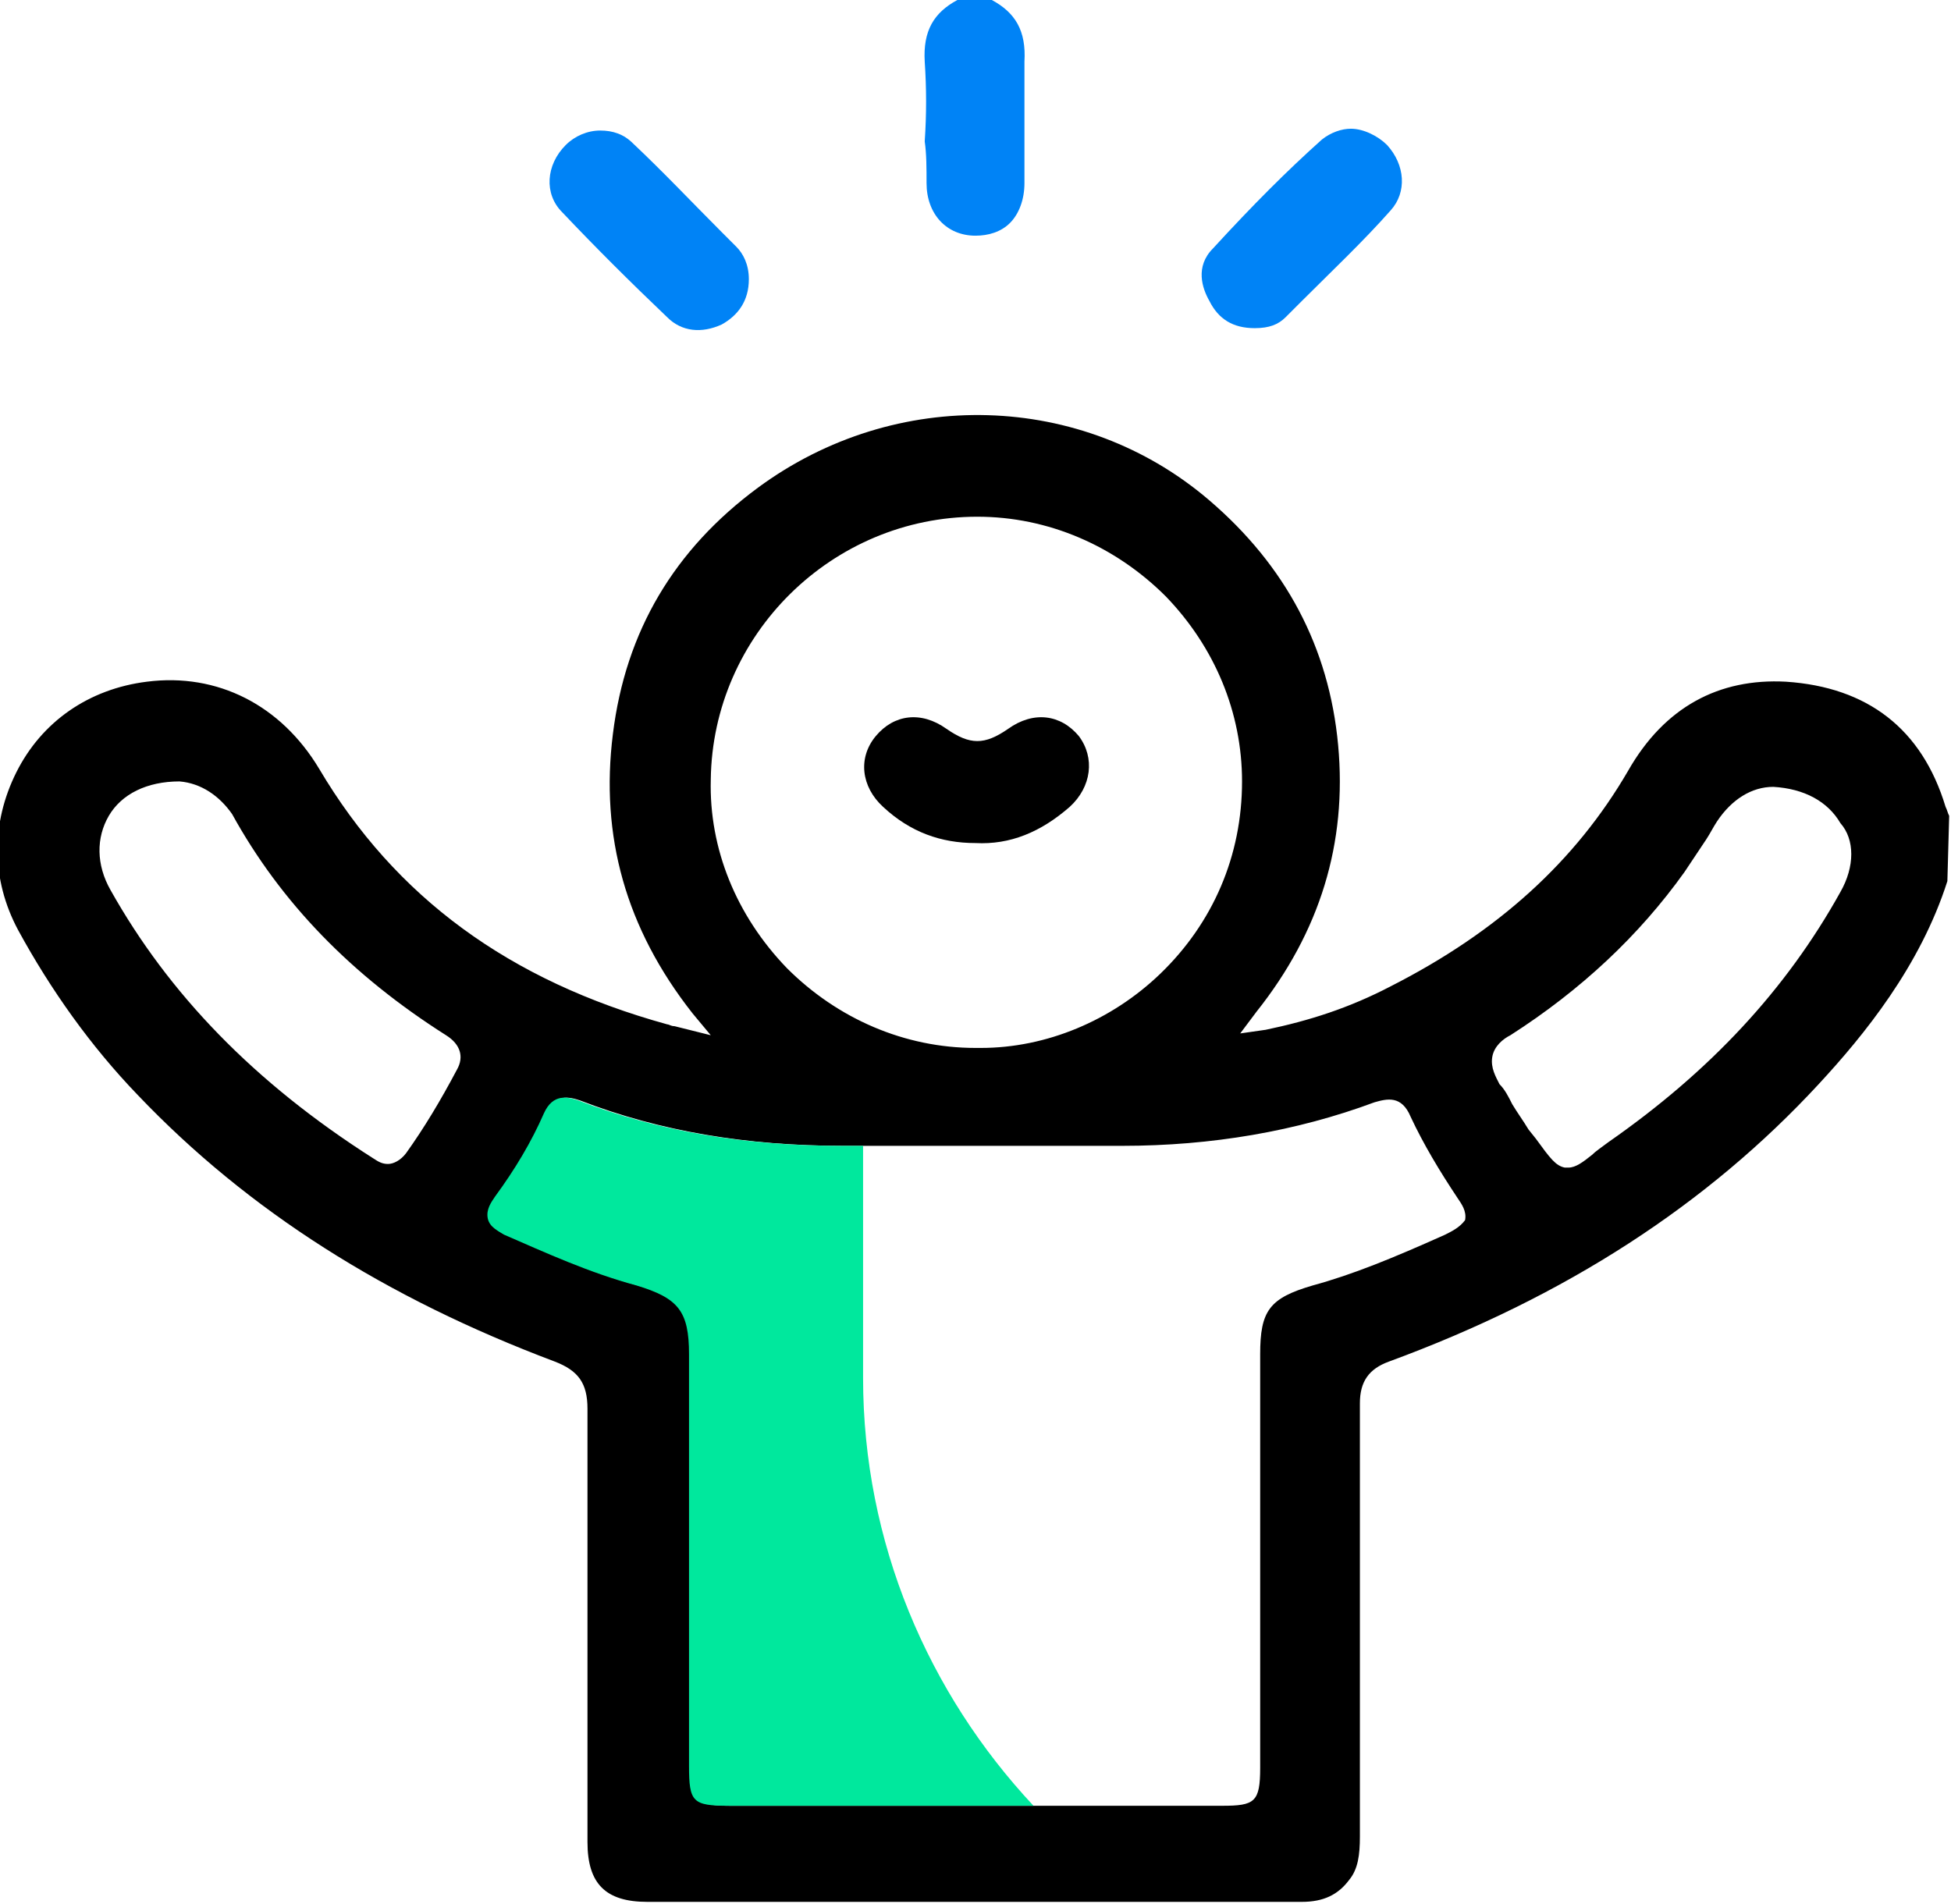 <svg xmlns="http://www.w3.org/2000/svg" xmlns:xlink="http://www.w3.org/1999/xlink" id="Layer_1" x="0px" y="0px" viewBox="0 0 107.6 105" style="enable-background:new 0 0 107.6 105;" xml:space="preserve"><style type="text/css">	.st0{fill:#0083F6;}	.st1{fill:#00E89D;}</style><g>	<g>		<path d="M107.5,45c-0.1-0.2-0.1-0.3-0.2-0.5c-1.3-4.3-4.3-6.6-8.8-6.9c-3.7-0.2-6.7,1.4-8.7,4.9c-2.9,5-7.2,8.9-13.1,11.9    c-2.3,1.2-4.5,1.9-6.9,2.4L68.4,57l0.9-1.2c3.5-4.4,5-9.3,4.5-14.7c-0.5-5.4-2.9-9.9-7.1-13.5c-7-6-17.3-6.3-24.9-0.7    c-4.6,3.4-7.3,7.9-8,13.6c-0.7,5.6,0.7,10.7,4.4,15.4l1,1.2l-2-0.5c-0.2,0-0.3-0.1-0.4-0.1c-8.7-2.4-15-7-19.2-14.1    c-2.1-3.5-5.6-5.3-9.5-4.8c-3.2,0.4-5.8,2.2-7.2,5c-1.4,2.8-1.4,5.9,0.1,8.7c1.8,3.3,4,6.4,6.6,9.1c6.1,6.4,13.7,11.2,23,14.7    c1.3,0.5,1.8,1.2,1.8,2.6c0,3.5,0,7,0,10.4l0,3.9l0,2.9c0,2.2,0,4.5,0,6.7c0,2.3,1,3.3,3.3,3.3l6.7,0l9.6,0c2.1,0,4.2,0,6.2,0    c4.5,0,9.1,0,13.6,0c0,0,0,0,0,0c1.2,0,2-0.4,2.6-1.2c0.5-0.6,0.6-1.4,0.6-2.4v-5.7c0-6.1,0-12.1,0-18.2c0-1.2,0.5-1.9,1.6-2.3    c9.8-3.6,17.6-8.7,23.7-15.3c2.5-2.7,5.6-6.5,7.1-11.2L107.5,45z M39.2,43c0.1-8,6.7-14.5,14.7-14.5c0,0,0,0,0,0    c3.9,0,7.6,1.6,10.4,4.4c2.7,2.8,4.2,6.4,4.2,10.2c0,4.1-1.6,7.8-4.5,10.6c-2.7,2.6-6.3,4.1-9.9,4.1c-0.1,0-0.2,0-0.3,0    c-3.9,0-7.6-1.6-10.4-4.4C40.6,50.5,39.1,46.8,39.2,43z M25.2,59c-0.9,1.7-1.8,3.2-2.8,4.6c-0.3,0.4-0.7,0.6-1,0.6    c-0.3,0-0.5-0.1-0.8-0.3C14,59.7,9.3,54.8,6.1,49.1c-0.8-1.4-0.8-2.9-0.1-4.1c0.7-1.2,2.1-1.9,3.9-1.9h0c1.2,0.1,2.2,0.8,2.9,1.8    c2.7,4.9,6.6,8.9,11.8,12.2C25.4,57.6,25.6,58.3,25.2,59z M79.7,68.1c-2.9,1.3-5.1,2.2-7.3,2.8c-2.4,0.7-2.9,1.4-2.9,3.8v22.8    c0,1.9-0.3,2.1-2.1,2.1H40.3c-1.9,0-2.2-0.3-2.2-2.2V74.7c0-2.4-0.5-3.1-2.9-3.8c-2.6-0.7-5-1.8-7.3-2.8c-0.3-0.1-0.8-0.4-0.9-0.9    c-0.1-0.5,0.1-0.9,0.4-1.2c1.1-1.5,2-3,2.7-4.6c0.5-1.1,1.3-0.9,1.9-0.7c4.4,1.7,9.2,2.5,14.5,2.5c0.1,0,0.2,0,0.4,0    c3.1,0,6.2,0,9.4,0c1.9,0,3.7,0,5.6,0c4.9,0,9.6-0.8,13.9-2.4c0.7-0.2,1.5-0.4,2,0.8c0.7,1.5,1.6,3,2.6,4.5    c0.2,0.3,0.5,0.7,0.4,1.2C80.5,67.7,80.1,67.9,79.7,68.1z M101.5,49.2c-3,5.4-7.2,9.9-12.8,13.8c-0.4,0.3-0.7,0.5-0.9,0.7    c-0.5,0.4-0.9,0.7-1.3,0.7c-0.1,0-0.1,0-0.2,0c-0.5-0.1-0.8-0.5-1.6-1.6l-0.4-0.5c-0.3-0.5-0.6-0.9-0.9-1.4    c-0.2-0.4-0.4-0.8-0.7-1.1c-0.2-0.4-0.5-0.9-0.4-1.5c0.1-0.6,0.6-1,1-1.2c3.9-2.5,7.1-5.5,9.6-9c0.4-0.6,0.8-1.2,1.2-1.8    c0.2-0.3,0.4-0.7,0.6-1c0.8-1.2,1.9-1.9,3.1-1.9c0,0,0,0,0,0h0c1.7,0.1,3,0.8,3.7,2C102.3,46.3,102.3,47.8,101.5,49.2z"></path>		<path class="st0" d="M51.1,10.1c0,1.7,1.1,2.9,2.7,2.9c0.7,0,1.4-0.2,1.9-0.7c0.5-0.5,0.8-1.3,0.8-2.2c0-0.8,0-1.6,0-2.3    c0-1.4,0-2.9,0-4.4c0.1-1.7-0.5-2.7-1.8-3.4h-1.9c-1.3,0.7-1.9,1.7-1.8,3.4c0.1,1.5,0.1,2.9,0,4.4C51.1,8.5,51.1,9.3,51.1,10.1z"></path>		<path class="st0" d="M36.8,17.5c0.8,0.8,1.9,0.9,3,0.4c0.9-0.5,1.5-1.3,1.5-2.5c0-0.8-0.3-1.4-0.7-1.8l-0.8-0.8    c-1.6-1.6-3.2-3.3-4.9-4.9c-0.5-0.5-1.1-0.7-1.8-0.7c-0.7,0-1.4,0.3-1.9,0.8c-1.1,1.1-1.2,2.7-0.2,3.7    C32.8,13.6,34.7,15.5,36.8,17.5z"></path>		<path class="st0" d="M69.2,18.1c0.8,0,1.3-0.2,1.7-0.6l0.9-0.9c1.6-1.6,3.4-3.3,4.9-5c0.9-1,0.8-2.5-0.2-3.6    c-0.5-0.5-1.3-0.9-2-0.9c-0.5,0-1.1,0.2-1.6,0.6c-1.9,1.7-3.8,3.6-6,6c-1,1-0.6,2.2-0.2,2.9C67.2,17.6,68,18.1,69.2,18.1z"></path>		<path d="M53.8,46.5L53.8,46.5L53.8,46.5c1.9,0.1,3.6-0.6,5.2-2c1.2-1.1,1.4-2.7,0.5-3.9c-1-1.2-2.5-1.4-3.9-0.4    c-1.3,0.9-2.1,0.9-3.4,0c-1.4-1-2.9-0.8-3.9,0.4c-1,1.2-0.8,2.8,0.4,3.9C50.2,45.9,51.9,46.5,53.8,46.5z"></path>	</g>	<g>		<path class="st1" d="M47.6,63.2c-0.3,0-0.6,0-0.8,0c-0.1,0-0.2,0-0.4,0c-5.3,0-10.1-0.8-14.5-2.5c-0.6-0.2-1.4-0.4-1.9,0.7    c-0.7,1.6-1.6,3.1-2.7,4.6c-0.2,0.3-0.5,0.7-0.4,1.2c0.1,0.5,0.6,0.7,0.9,0.9c2.3,1,4.7,2.1,7.3,2.8c2.3,0.7,2.9,1.4,2.9,3.8v22.7    c0,2,0.2,2.2,2.2,2.2H57c-5.8-6.2-9.4-14.5-9.4-23.6V63.2z"></path>	</g></g></svg>